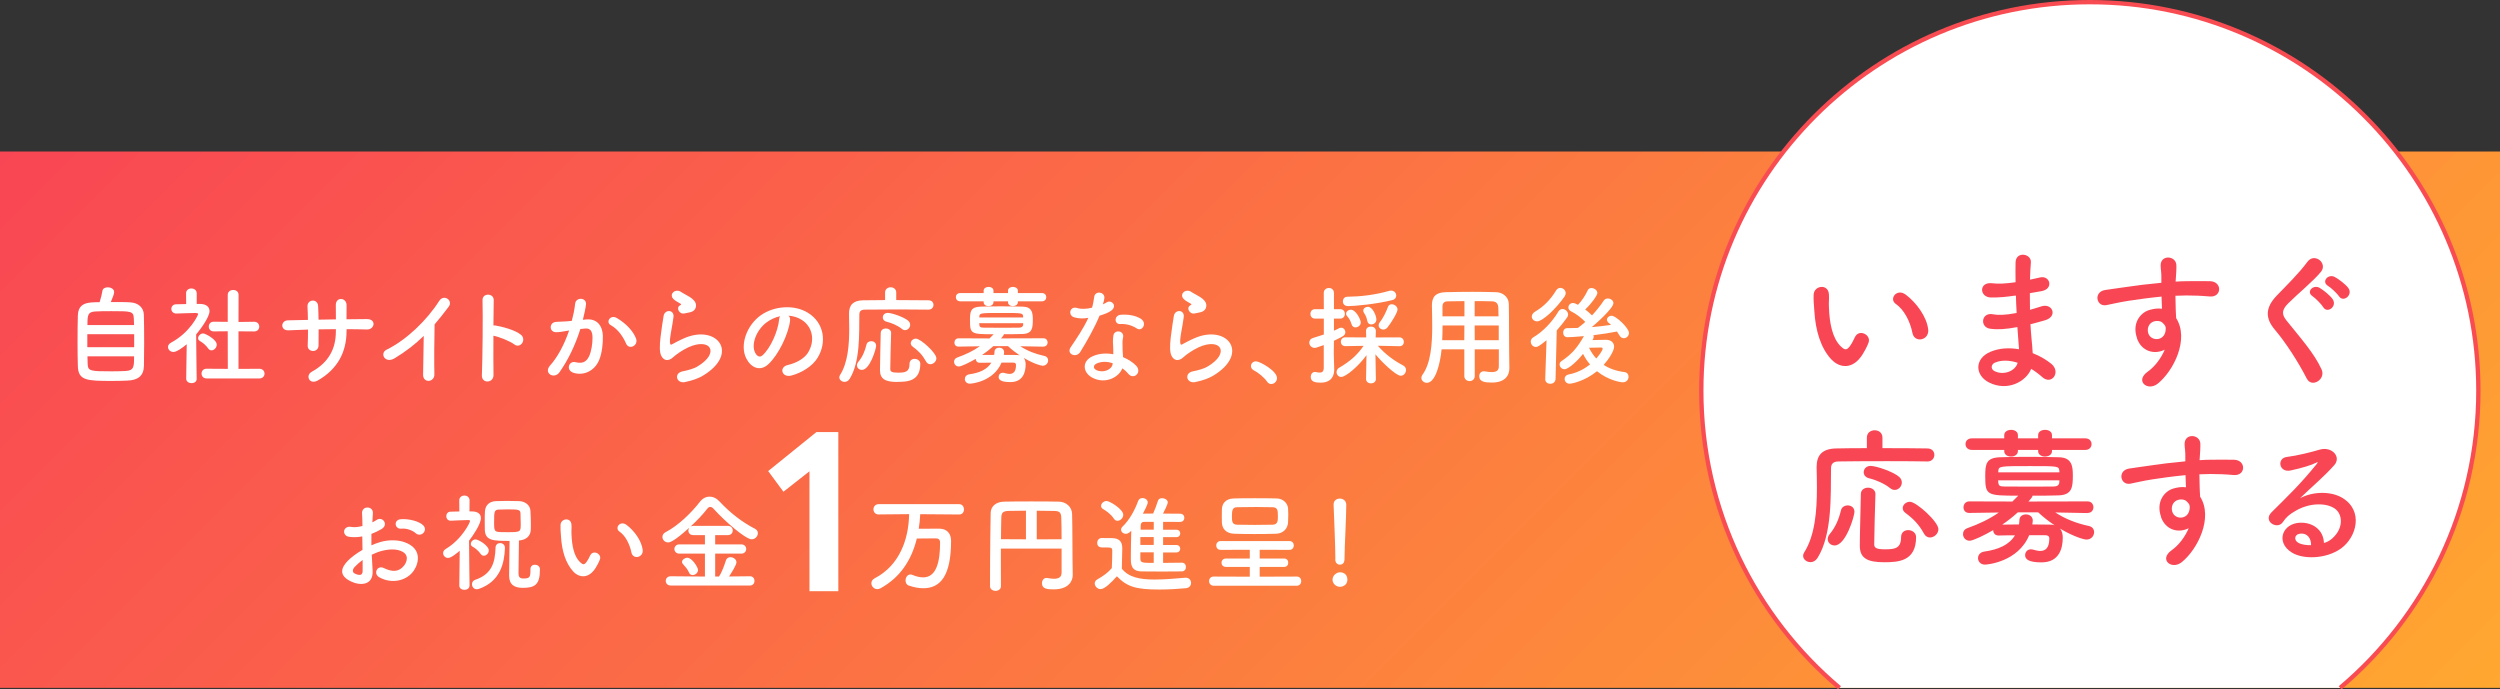 <?xml version="1.0" encoding="UTF-8"?>
<svg xmlns="http://www.w3.org/2000/svg" xmlns:xlink="http://www.w3.org/1999/xlink" id="_レイヤー_2" data-name="レイヤー_2" viewBox="0 0 578 159.41">
  <rect x="0" y="0" width="578" height="159.41" fill="#333333" stroke="none"/>
  <defs>
    <style>
      .cls-1 {
        stroke: #f94c52;
        stroke-miterlimit: 10;
      }

      .cls-1, .cls-2 {
        fill: #fff;
      }

      .cls-3 {
        fill: url(#_名称未設定グラデーション_150);
      }

      .cls-4 {
        fill: #f94654;
      }
    </style>
    <linearGradient id="_名称未設定グラデーション_150" data-name="名称未設定グラデーション 150" x1="113.5" y1="-78.47" x2="464.5" y2="272.53" gradientUnits="userSpaceOnUse">
      <stop offset="0" stop-color="#f94654"></stop>
      <stop offset="1" stop-color="#ffa730"></stop>
    </linearGradient>
  </defs>
  <g id="_レイヤー_1-2" data-name="レイヤー_1">
    <g>
      <rect class="cls-3" y="35.03" width="578" height="124"></rect>
      <path class="cls-1" d="M541.04,159.03c19.54-16.48,31.96-41.14,31.96-68.7,0-49.61-40.22-89.83-89.83-89.83s-89.83,40.22-89.83,89.83c0,27.56,12.42,52.22,31.96,68.7"></path>
      <g>
        <path class="cls-2" d="M30.22,69.92c1.74.1,2.99,1.19,3.04,2.84.05,1.59.07,4.11.07,6.52,0,2.07-.02,4.08-.05,5.33-.07,2.32-1.39,3.29-3.81,3.38-.97.05-2.19.08-3.41.08-5.95,0-7.96-.05-8.06-3.41-.05-1.49-.07-3.61-.07-5.75s.02-4.36.07-6c.12-3.01,2.39-3.04,5.03-3.04.3-.92.55-1.99.65-2.64.07-.55.65-.8,1.24-.8.7,0,1.47.37,1.47,1.09,0,.42-.32,1.27-.77,2.31,1.79,0,3.63,0,4.6.08ZM31.02,77.26h-10.83v3.01h10.83v-3.01ZM30.99,75.15c0-.57-.02-1.09-.05-1.52-.07-1.69-.62-1.69-5.2-1.69-1.47,0-2.89.02-3.68.07-1.77.1-1.84.82-1.84,3.14h10.78ZM20.22,82.39c0,.67.02,1.29.05,1.77.05,1.64.65,1.69,5.52,1.69,1.22,0,2.46-.03,3.29-.08,1.92-.1,1.92-1.07,1.92-3.38h-10.78Z"></path>
        <path class="cls-2" d="M45.48,87.57c0,.7-.6,1.02-1.19,1.02s-1.24-.35-1.24-1.02v-.02l.12-7.96c-.87.75-2.34,1.79-3.06,1.79s-1.27-.55-1.27-1.15c0-.37.22-.75.72-1.02,4.48-2.41,6.25-6.42,6.25-6.57,0-.25-.37-.27-.55-.27h-.45c-1.42,0-2.49.1-4.03.12h-.02c-.75,0-1.15-.55-1.15-1.07s.37-1.07,1.12-1.07c.77-.03,1.54-.03,2.31-.05l-.02-2.49c0-.75.62-1.12,1.22-1.12s1.24.37,1.24,1.12v2.46h.82c1.44.03,2.14.72,2.14,1.67,0,1.29-1.89,3.96-3.09,5.38.02,3.86.12,10.23.12,10.23v.02ZM48.12,80.55c-.52-.75-1.29-1.37-1.92-1.72-.27-.15-.4-.4-.4-.62,0-.55.55-1.12,1.17-1.12.47,0,3.14,1.37,3.14,2.59,0,.7-.6,1.32-1.22,1.32-.27,0-.55-.12-.77-.45ZM47.74,87.49c-.77,0-1.14-.57-1.14-1.12s.37-1.12,1.14-1.12l4.93.03-.02-8.69-3.24.03c-.77,0-1.14-.57-1.14-1.12s.37-1.12,1.12-1.12h.02l3.24.03v-6.22c0-.77.62-1.15,1.27-1.15s1.24.37,1.24,1.15l-.02,6.25,3.61-.05h.02c.77,0,1.17.55,1.17,1.12s-.4,1.12-1.19,1.12l-3.61-.03v8.69l4.83-.03c.8,0,1.19.57,1.19,1.12s-.4,1.12-1.19,1.12h-12.22Z"></path>
        <path class="cls-2" d="M80.12,76.57c0,4.75-2.02,8.74-6.6,11.37-1.99,1.15-2.99-1.14-1.44-1.99,3.86-2.12,5.57-5.28,5.57-9.28v-.57c-1.34,0-2.66.02-3.98.05,0,1.42,0,2.74-.02,3.71-.02.85-.62,1.29-1.27,1.29s-1.29-.45-1.24-1.27c.05-1.02.07-2.31.07-3.68-1.57.05-3.11.1-4.5.17-1.94.1-1.87-2.26-.15-2.31,1.49-.05,3.06-.07,4.63-.1-.02-1.17-.05-2.26-.1-3.11-.07-1.69,2.36-1.89,2.46-.1.05.82.07,1.94.1,3.16,1.34-.02,2.66-.05,4.01-.07,0-1.29,0-2.51-.02-3.21-.1-2.07,2.51-1.94,2.49-.02-.02,1-.02,2.09-.02,3.21,1.59-.02,3.19-.05,4.68-.05,2.34-.02,1.82,2.46.07,2.41-1.54-.05-3.11-.07-4.73-.07v.47Z"></path>
        <path class="cls-2" d="M91.28,82.81c-2.29,1.39-3.58-1.15-1.89-1.97,4.58-2.24,9.33-6.82,12.14-11.25,1.1-1.72,3.29-.12,2.21,1.32-1.12,1.49-2.19,2.84-3.26,4.08-.07,2.54-.12,9.06-.05,11.55.05,1.89-2.64,2.12-2.61.08.02-1.99.12-6.05.15-8.96-1.97,1.92-4.11,3.58-6.69,5.15Z"></path>
        <path class="cls-2" d="M114.1,86.65c.05,2.02-2.79,2.09-2.69.1.17-4.03.25-13.79.15-17.37-.05-1.69,2.64-1.67,2.59.03-.02,1.22-.05,3.38-.07,5.82.12,0,.27,0,.42.02,1.39.22,4.63,1.02,5.97,2.17,1.29,1.1-.12,3.26-1.54,2.22-1.07-.8-3.53-1.77-4.85-2.02-.02,3.43-.02,7.02.02,9.03Z"></path>
        <path class="cls-2" d="M135.6,73.85c2.09-.17,3.68,1.05,3.78,3.83.05,1.74-.2,3.98-.85,5.55-1.02,2.46-3.46,3.68-5.85,2.99-1.97-.57-1.17-2.86.35-2.49,1.42.35,2.46.12,3.16-1.34.57-1.22.8-2.99.8-4.3,0-1.52-.52-2.24-1.67-2.14-.37.02-.75.07-1.14.12-1.22,3.86-2.89,7.24-4.83,10-1.19,1.69-3.78.25-2.17-1.57,1.72-1.92,3.26-4.75,4.4-8.09l-.3.05c-1.07.2-2.04.35-2.69.35-1.69,0-1.67-2.24-.07-2.39.77-.07,1.54-.05,2.44-.12l1.24-.12c.3-1.1.62-2.56.77-3.96.17-1.62,2.71-1.47,2.51.2-.1.85-.42,2.34-.72,3.51l.82-.08ZM144.76,79.45c-.6-1.37-1.72-3.26-3.56-4.28-1.22-.67-.12-2.54,1.42-1.64,1.99,1.17,3.76,2.94,4.43,4.73.62,1.64-1.62,2.74-2.29,1.19Z"></path>
        <path class="cls-2" d="M158.38,88.34c-2.02.4-2.66-2.07-.55-2.49,1.29-.25,2.56-.62,3.33-1.07,2.74-1.59,3.48-3.31,2.96-4.31-.52-1-2.34-1.37-4.98-.17-1.47.67-3.04,1.84-3.33,2.14-1.47,1.42-2.46.72-2.91-.15-.45-.87-.4-2.41-.2-4.23s.52-3.73.72-5c.25-1.59,2.51-1.54,2.29.25-.12,1.04-.4,2.44-.6,3.63-.2,1.22-.32,2.14-.15,2.59.07.2.2.2.42.07.5-.27,1.67-.92,2.84-1.42,7.52-3.26,12.82,3.46,4.4,8.61-1.04.65-2.61,1.22-4.26,1.54ZM158.28,72.46c-1.19.3-2.09-1.29-1.05-1.87.12-.08.37-.2.2-.32-.52-.32-1.37-.72-1.77-1.17-1.07-1.17.57-2.49,1.82-1.59.45.32,1.29.7,2.02,1.17.72.47,1.37,1.07,1.42,1.82.05.72-.32,1.54-1.57,1.74-.32.05-.67.12-1.07.22Z"></path>
        <path class="cls-2" d="M182.67,74.13c-.4,3.16-2.64,7.86-5.03,10.08-1.92,1.77-4.01.8-5.1-1.34-1.57-3.09.1-7.72,3.43-10.03,3.06-2.12,7.62-2.46,10.75-.57,3.86,2.31,4.48,6.89,2.31,10.45-1.17,1.92-3.61,3.46-6.07,4.11-2.19.57-2.96-1.94-.82-2.44,1.89-.42,3.81-1.49,4.63-2.79,1.77-2.79,1.1-6.05-1.37-7.62-.97-.62-2.02-.92-3.09-1,.27.25.42.65.35,1.15ZM177.14,74.6c-2.31,1.79-3.56,5.1-2.51,7.02.37.72,1.02,1.1,1.64.55,1.87-1.64,3.61-5.6,3.86-8.29.02-.3.1-.57.22-.77-1.14.25-2.26.77-3.21,1.49Z"></path>
        <path class="cls-2" d="M214.63,71.59c-1.34-.02-3.93-.05-6.62-.05-3.26,0-6.64.03-8.14.05-.87.03-1.19.45-1.19,1.14-.05,4.55.2,10.95-2.24,14.86-.32.5-.75.7-1.17.7-.65,0-1.22-.47-1.22-1.04,0-.17.05-.35.15-.52,1.84-2.86,2.14-7.02,2.14-10.75,0-1.19-.02-2.34-.05-3.38v-.08c0-2.02.97-3.04,3.24-3.09,1.27-.02,3.11-.05,5.1-.05v-1.74c0-.82.65-1.22,1.29-1.22s1.29.4,1.29,1.22v1.74c2.99,0,5.9.03,7.44.05.8,0,1.17.52,1.17,1.07s-.4,1.09-1.17,1.09h-.02ZM198.13,84.48c0-.27.1-.57.35-.87.92-1.09,1.49-2.44,1.84-3.91.12-.55.62-.82,1.12-.82.57,0,1.12.35,1.12,1.07,0,.67-1.42,5.57-3.29,5.57-.62,0-1.14-.45-1.14-1.04ZM207.48,88.31c-2.74,0-4.03-.65-4.03-2.71s.12-5.62.17-8.59c0-.72.6-1.07,1.19-1.07s1.22.37,1.22,1.04v.05c-.1,2.94-.17,6.15-.2,8.31,0,.6.4.82,1.79.82,1.64,0,2.66-.15,2.66-2.02,0-.8.57-1.17,1.17-1.17.65,0,1.32.42,1.32,1.14,0,4.01-2.89,4.18-5.3,4.18ZM208.48,76.02c-.87-.72-2.34-1.37-3.51-1.64-.6-.15-.87-.57-.87-1,0-.52.4-1.04,1.15-1.04.92,0,3.78.97,4.73,1.82.32.27.45.62.45.95,0,.62-.52,1.22-1.17,1.22-.25,0-.5-.07-.77-.3ZM215.1,84.21c-.4,0-.77-.2-1.02-.67-.77-1.42-1.72-2.41-3.04-3.38-.35-.25-.47-.52-.47-.82,0-.55.55-1.05,1.19-1.05,1.07,0,4.73,3.31,4.73,4.55,0,.75-.72,1.37-1.39,1.37Z"></path>
        <path class="cls-2" d="M241.23,80.15l-5.35-.1c1.69,1.09,3.48,1.79,5.55,2.24.62.12.9.57.9,1.02,0,.62-.47,1.25-1.27,1.25-.3,0-1.89-.35-4.38-1.82.3.37.45.9.45,1.49,0,1.77-.57,4.11-3.53,4.11-2.24,0-2.71-.57-2.71-1.19,0-.5.35-.97.97-.97.12,0,.27.02.42.07.45.12.8.2,1.1.2.95,0,1.52-.57,1.52-2.07,0-.4-.25-.55-.7-.55h-2.64c-1.87,4.48-7.04,4.88-7.32,4.88-.77,0-1.17-.55-1.17-1.07s.35-1,1.05-1.1c2.31-.32,4.13-1.12,5.08-2.69-.97,0-1.92,0-2.66.02h-.05c-.62,0-.9-.45-.9-.9-1.44.85-3.36,1.77-3.91,1.77-.67,0-1.1-.55-1.1-1.09,0-.42.22-.82.75-1,2.02-.72,3.66-1.52,5.2-2.59l-4.9.08h-.02c-.65,0-.95-.45-.95-.92,0-.5.32-1,.97-1l7.14.03c.32-.3.65-.62.97-.97-5.25,0-5.48-.07-5.48-3.24,0-1.99.12-3.04,2.39-3.14,1.22-.05,2.99-.07,4.8-.07s3.68.02,5.1.07c2.07.08,2.24,1.47,2.24,2.96,0,1.92-.08,3.29-2.36,3.36-1.29.05-2.81.05-4.33.05,0,.1,0,.22-.67.97l9.81-.03c.65,0,.97.5.97.97s-.32.95-.95.95h-.03ZM235.33,69.67v.2c0,.6-.57.9-1.14.9s-1.14-.3-1.14-.9v-.2h-3.36v.2c0,.6-.57.9-1.15.9s-1.12-.3-1.12-.9v-.2h-5.38c-.7,0-1.05-.47-1.05-.97s.35-.95,1.05-.95h5.38v-.55c0-.57.57-.87,1.15-.87s1.12.3,1.12.87v.55h3.36v-.55c0-.57.57-.87,1.14-.87s1.14.3,1.14.87v.55h5.55c.67,0,1.02.47,1.02.95,0,.5-.35.97-1.02.97h-5.55ZM236.55,73.16c-.08-.8-.2-.8-4.85-.8-5.13,0-5.23,0-5.28.87l-.02.17h10.15v-.25ZM236.55,74.73h-10.15c0,.12.02.22.02.32.05.57.27.7,1,.7,1.17.03,2.89.03,4.63.03,1.24,0,2.51,0,3.56-.03.55,0,.92-.2.95-.72v-.3ZM229.66,80.03c-.8.72-1.67,1.42-2.59,2.04.77,0,1.77-.02,2.79-.02.05-.25.05-.47.07-.75.02-.62.55-.92,1.1-.92s1.12.35,1.12,1.02c0,.12-.02.4-.07.65,1.07,0,2.09.02,2.89.02.3,0,.57.03.8.1-.97-.65-1.89-1.37-2.71-2.14h-3.38Z"></path>
        <path class="cls-2" d="M248.35,73.36c-1.52-.42-1.04-2.71.72-2.14.82.27,2.12.25,3.41-.08.25-.82.37-1.62.5-2.51.22-1.47,2.41-1.2,2.36.22-.02.37-.17.92-.35,1.52.3-.15.57-.27.8-.42,1.12-.8,2.69.75,1.09,1.89-.62.45-1.64.85-2.66,1.14-1.17,2.81-2.86,5.8-4.46,8.39-.92,1.49-3.31.52-2.21-1.1,1.39-2.07,2.86-4.18,4.08-6.79-1.27.25-2.34.15-3.29-.12ZM252.63,87.37c-2.31-1.17-2.59-3.86-.02-5,1.54-.7,3.24-.75,4.78-.47v-.87c0-.62-.05-1.25-.08-1.87-.02-.5.03-1.19.12-1.67.3-1.37,2.49-1.04,2.24.45-.07.37-.15.65-.15,1.17,0,.57,0,1.2.03,1.92.02.47.07,1,.1,1.54,1.32.55,2.41,1.32,3.04,1.99,1.42,1.57-.6,3.33-1.79,1.89-.37-.45-.85-.9-1.42-1.29-.72,1.99-3.83,3.73-6.84,2.21ZM253.43,84.11c-.67.35-.72,1.07.02,1.44,1.49.75,3.51.02,3.78-1.32.02-.07,0-.17.02-.25-1.27-.42-2.61-.47-3.83.12ZM258.98,74.92c-1.37.08-1.47-1.99.12-2.14,1.64-.15,3.38.15,4.58.87,1.69,1.02.4,3.09-.82,2.31-1.17-.75-2.44-1.12-3.88-1.04Z"></path>
        <path class="cls-2" d="M276.35,88.34c-2.02.4-2.66-2.07-.55-2.49,1.29-.25,2.56-.62,3.33-1.07,2.74-1.59,3.48-3.31,2.96-4.31s-2.34-1.37-4.98-.17c-1.47.67-3.04,1.84-3.33,2.14-1.47,1.42-2.46.72-2.91-.15s-.4-2.41-.2-4.23.52-3.73.72-5c.25-1.59,2.51-1.54,2.29.25-.12,1.04-.4,2.44-.6,3.63-.2,1.22-.32,2.14-.15,2.59.07.2.2.2.42.07.5-.27,1.67-.92,2.84-1.42,7.52-3.26,12.82,3.46,4.41,8.61-1.04.65-2.61,1.22-4.26,1.54ZM276.25,72.46c-1.19.3-2.09-1.29-1.04-1.87.12-.08.37-.2.2-.32-.52-.32-1.37-.72-1.77-1.17-1.07-1.17.57-2.49,1.82-1.59.45.32,1.29.7,2.02,1.17.72.47,1.37,1.07,1.42,1.82.05.72-.32,1.54-1.57,1.74-.32.05-.67.12-1.07.22Z"></path>
        <path class="cls-2" d="M292.95,88.24c-.62-.92-1.99-2.07-3.06-2.61-.47-.25-.67-.62-.67-1,0-.57.45-1.09,1.17-1.09.87,0,4.85,2.19,4.85,3.88,0,.8-.67,1.37-1.34,1.37-.35,0-.7-.17-.95-.55Z"></path>
        <path class="cls-2" d="M306.07,79.78c-1.74.6-1.84.65-2.12.65-.77,0-1.24-.62-1.24-1.22,0-.45.25-.9.85-1.07.95-.3,1.77-.55,2.51-.8v-3.68h-2.04c-.72,0-1.07-.55-1.07-1.09s.35-1.09,1.07-1.09h2.04l-.02-3.73c0-.77.6-1.17,1.19-1.17s1.17.37,1.17,1.17v3.73h1.44c.75,0,1.09.55,1.09,1.09s-.35,1.09-1.09,1.09h-1.44v2.79c.4-.17.8-.35,1.19-.57.15-.07.32-.12.47-.12.55,0,.97.5.97,1.04,0,.7-.35.9-2.64,1.99,0,1.52-.03,2.69-.03,3.04,0,.4.08,2.66.1,3.53v.12c0,1.59-.82,2.99-3.14,2.99-1.19,0-2.29-.17-2.29-1.34,0-.57.35-1.14.97-1.14.08,0,.15,0,.22.03.32.07.62.12.9.12.52,0,.9-.22.92-1.07v-5.28ZM318.11,87.62c0,.67-.57,1.02-1.14,1.02s-1.14-.35-1.14-1.04v-.03l.1-5.45c-1.79,2.51-4.78,5.03-5.85,5.03-.65,0-1.07-.55-1.07-1.12,0-.37.2-.8.65-1.04,2.46-1.42,4.21-2.99,5.6-5.03l-4.21.07h-.03c-.67,0-1.02-.5-1.02-1.02s.35-1.02,1.04-1.02l4.83.02-.05-1.42c-.03-.87.7-1.09,1.14-1.09.57,0,1.14.35,1.14,1.05v.05l-.05,1.42,5.5-.02c.67,0,1.02.52,1.02,1.04s-.32,1-1,1h-.02l-5-.1c1.72,1.97,3.76,3.46,5.85,4.55.47.25.67.65.67,1.04,0,.67-.52,1.34-1.22,1.34-1.12,0-4.48-3.26-5.85-4.95l.1,5.67v.02ZM311.64,70.77c-.8,0-1.17-.55-1.17-1.09s.35-1.07,1.02-1.07c3.14-.05,6.3-.4,9.73-1.37.15-.05.3-.05.42-.05.72,0,1.17.57,1.17,1.15,0,.42-.25.87-.85,1.02-3.63.95-8.91,1.42-10.33,1.42ZM313.39,75.7c-.37,0-.75-.2-.9-.7-.22-.7-.5-1.34-1-1.87-.2-.2-.27-.4-.27-.6,0-.5.52-.92,1.1-.92,1.19,0,2.29,2.31,2.29,2.94,0,.67-.62,1.14-1.22,1.14ZM317.04,75.02c-.42,0-.82-.25-.92-.8-.12-.7-.37-1.32-.77-1.89-.12-.17-.17-.35-.17-.5,0-.52.52-.9,1.07-.9,1.12,0,1.97,2.09,1.97,2.94,0,.72-.6,1.14-1.17,1.14ZM319.83,76.19c-.57,0-1.09-.42-1.09-.97,0-.22.07-.45.27-.7.82-1.04,1.49-2.51,1.89-3.58.15-.42.5-.6.87-.6.62,0,1.34.52,1.34,1.22s-1.42,3.01-2.34,4.16c-.27.32-.62.47-.95.47Z"></path>
        <path class="cls-2" d="M346.51,80.77h-5.55v6.17c0,.77-.6,1.17-1.19,1.17s-1.22-.4-1.22-1.17v-6.17h-5.25c-.32,3.29-1.42,7.74-3.41,7.74-.67,0-1.27-.5-1.27-1.15,0-.22.08-.47.25-.72,1.94-2.61,2.26-7.17,2.26-11.2,0-1.77-.05-3.41-.07-4.78v-.07c0-2.07.97-2.99,3.24-3.04,2.14-.05,4.11-.08,6.1-.08,1.74,0,3.51.03,5.48.08,1.47.02,2.94,1.04,2.96,2.76.08,3.66.03,8.61.08,11.35l.05,3.41v.05c0,1.74-1.04,3.33-4.06,3.33-1.64,0-2.91-.2-2.91-1.47,0-.6.37-1.14,1.07-1.14.08,0,.15,0,.25.02.62.12,1.14.17,1.57.17,1.27,0,1.64-.52,1.64-1.37v-3.91ZM338.57,75.25h-5.05c0,1.1-.03,2.26-.08,3.41h5.1l.03-3.41ZM338.57,69.62c-1.27,0-2.56.02-3.88.05-.87.02-1.19.5-1.19,1.22v2.24h5.08v-3.51ZM346.46,73.13c-.02-.72-.02-1.42-.05-2.02-.05-.95-.52-1.42-1.44-1.44-1.34-.05-2.69-.05-4.03-.05v3.51h5.52ZM346.51,75.25h-5.57l.02,3.41h5.55v-3.41Z"></path>
        <path class="cls-2" d="M357.54,78.68c-1.69,1.37-2.07,1.54-2.44,1.54-.7,0-1.19-.62-1.19-1.24,0-.37.17-.75.6-1,2.14-1.25,4.28-3.43,5.8-5.97.25-.4.6-.57.95-.57.67,0,1.29.65,1.29,1.27,0,.22-.08.45-.22.67-.77,1.09-1.57,2.09-2.41,3.01l-.27,11.22c-.03.75-.62,1.12-1.24,1.12-.57,0-1.15-.35-1.15-1.07v-.05l.3-8.93ZM355.4,74.3c-.57,0-1.25-.37-1.25-1.12,0-.4.25-.82.82-1.17,1.94-1.12,3.56-2.81,4.78-4.83.27-.45.65-.62,1-.62.65,0,1.24.55,1.24,1.22,0,.22-.08.5-.25.75-2.02,2.91-5.1,5.77-6.35,5.77ZM368.12,78.63c1.12-.02,2.76-.07,3.19-.07,1.19,0,1.87.7,1.87,1.59,0,1-1.24,2.91-2.41,4.21,1.25.82,2.84,1.42,4.83,1.67.62.08.92.55.92,1.07,0,.62-.45,1.29-1.32,1.29-.55,0-3.41-.47-5.97-2.56-2.99,2.41-6.02,2.89-6.3,2.89-.77,0-1.19-.57-1.19-1.14,0-.45.3-.87.9-1,1.92-.35,3.61-1.24,4.98-2.31-.67-.8-1.22-1.62-1.62-2.46-1.14,1.47-3.33,3.56-4.28,3.56-.65,0-1.14-.55-1.14-1.12,0-.27.12-.57.45-.77,2.46-1.67,3.63-3.09,5.18-5.77-.85.07-2.74.25-3.86.25-.62,0-.95-.52-.95-1.07,0-.5.3-1.02.92-1.02.82,0,1.64-.03,2.46-.05l.05-.02c.55-.42,1.12-.85,1.69-1.37-.97-1-2.14-1.89-3.31-2.46-.42-.22-.6-.55-.6-.9,0-.52.45-1.02,1.07-1.02.32,0,.85.25,1.15.42.92-.95,1.72-2.19,2.26-3.36.17-.37.5-.52.85-.52.65,0,1.37.52,1.37,1.15,0,.5-1.24,2.34-2.81,3.81.57.42,1.09.9,1.57,1.37,1.04-1.12,2.02-2.34,2.71-3.41.22-.35.6-.5.95-.5.65,0,1.29.45,1.29,1.07,0,1.22-4.21,4.9-5,5.55,1.54-.12,3.04-.32,4.45-.52-.17-.17-.37-.32-.55-.47-.27-.22-.4-.5-.4-.72,0-.5.52-.92,1.09-.92,1,0,4.01,2.84,4.01,3.98,0,.7-.6,1.22-1.19,1.22-.37,0-.72-.17-.97-.6-.2-.32-.4-.65-.62-.95-1.64.32-3.51.62-5.45.85.05.12.07.25.07.37,0,.2-.05.4-.2.62l-.12.17ZM370.53,80.62c0-.22-.2-.27-.37-.27h-.08c-.17,0-1.57.05-2.69.05.4.85.95,1.69,1.67,2.49.55-.62,1.47-1.84,1.47-2.26Z"></path>
        <path class="cls-2" d="M86.15,131.91c.2,3.56-2.99,3.51-5.03,2.51-2.96-1.44-2.14-3.21-.82-4.65.77-.82,2.04-1.79,3.51-2.64-.02-1.04-.05-2.12-.05-3.11-1.02.2-2.04.22-2.99.1-1.84-.22-1.54-2.71.52-2.29.62.12,1.54.03,2.51-.22,0-1.17-.05-1.97-.1-2.91-.1-1.84,2.64-1.79,2.51-.02-.05.55-.07,1.34-.12,2.09.37-.17.7-.37,1-.57,1.34-.9,2.86,1.07,1.12,2.12-.75.45-1.54.82-2.34,1.12-.02.77-.02,1.69,0,2.64.7-.32,1.42-.57,2.09-.77,2.14-.62,4.26-.42,5.52.03,4.11,1.42,3.43,4.78,2.17,6.62-1.62,2.34-5.1,3.14-7.99,1.49-1.42-.82-.45-2.86,1.07-2.12,1.94.95,3.53.97,4.73-.62.6-.8,1.29-2.56-.87-3.36-.97-.37-2.29-.45-4.03-.05-.9.2-1.77.55-2.61.95.05,1.32.15,2.61.2,3.68ZM81.97,131.11c-.52.57-.52,1.22.05,1.49,1.07.52,1.79.45,1.82-.52.02-.67.02-1.59,0-2.61-.72.52-1.34,1.07-1.87,1.64ZM96.08,123.25c-.65-.57-2.02-1.17-3.29-1.02-1.52.17-1.92-2.04-.12-2.19s4.28.47,5.18,1.42c.6.62.45,1.32.02,1.77-.42.45-1.17.57-1.79.03Z"></path>
        <path class="cls-2" d="M108.55,135.37c0,.67-.57,1-1.17,1s-1.19-.32-1.19-1v-.03l.1-8.01c-.42.37-1.94,1.67-2.69,1.67-.65,0-1.15-.55-1.15-1.12,0-.35.17-.7.62-.97,3.83-2.31,5.6-6.15,5.6-6.45,0-.2-.22-.22-.37-.22h-.32c-1.34,0-2.36.12-3.76.15h-.02c-.67,0-1.02-.52-1.02-1.04s.32-1.05,1-1.05,1.34-.02,2.02-.05l-.02-2.56c0-.75.6-1.12,1.19-1.12s1.19.37,1.19,1.12l-.02,2.54c.22,0,.47.02.7.02,1.22.03,1.94.57,1.94,1.54,0,1.42-1.89,4.13-2.74,5.23.02,3.83.12,10.33.12,10.33v.03ZM111.14,128.08c-.52-.75-1.29-1.37-1.92-1.72-.27-.15-.37-.37-.37-.6,0-.5.5-1.05,1.1-1.05.67,0,3.06,1.44,3.06,2.54,0,.65-.57,1.24-1.15,1.24-.25,0-.52-.12-.72-.42ZM110.24,136.24c-.7,0-1.12-.6-1.12-1.17,0-.42.22-.85.75-1.02,3.78-1.27,4.6-3.91,4.7-7.47.02-.7.55-1.02,1.05-1.02.57,0,1.12.37,1.12,1.09v.05c-.12,3.46-1.04,7.69-5.97,9.43-.17.07-.35.1-.52.1ZM122.64,131.56c0-.67.5-1,1.02-1,.57,0,1.17.37,1.17,1.02v.17c0,3.48-1.24,4.16-3.96,4.16-1.92,0-3.16-.7-3.16-2.84,0-.87.1-6.32.1-8.01-3.81,0-5.62-.05-5.72-2.56-.02-.55-.02-1.24-.02-1.94,0-.87,0-1.74.05-2.34.1-1.42,1-2.29,2.54-2.36.82-.03,1.67-.05,2.51-.05,1.02,0,2.02.02,2.86.05,1.37.05,2.54.9,2.61,2.26.05.87.1,2.14.1,3.21,0,.42,0,.8-.02,1.12-.05,1.42-.97,2.36-2.69,2.51l-.05.03c0,1.49-.1,6-.1,7.49,0,.72.15,1.27,1.07,1.27,1.47,0,1.69-.22,1.69-1.89v-.3ZM120.35,118.77c-.05-.97-.45-1-3.04-1-.75,0-1.44.03-2.02.05-1.05.03-1.05.6-1.05,2.96s0,2.26,3.09,2.26,3.06-.05,3.06-1.94c0-.8-.02-1.79-.05-2.34Z"></path>
        <path class="cls-2" d="M132.52,132.11c-1.79-1.94-2.61-4.83-2.81-7.96-.1-1.42-.15-1.87-.12-2.76.05-1.57,2.46-1.89,2.54-.02.05.97-.05,1.02,0,2.17.1,2.61.57,5.08,1.97,6.42.65.62.97.7,1.52-.05.3-.42.65-1.07.82-1.47.67-1.44,2.74-.4,2.26.9-.25.7-.7,1.47-.97,1.92-1.59,2.59-3.81,2.36-5.2.87ZM145.98,127.73c-.4-1.99-1.42-3.91-2.76-4.83-1.19-.82.15-2.66,1.64-1.54,1.77,1.32,3.48,3.66,3.73,5.77.2,1.82-2.26,2.31-2.61.6Z"></path>
        <path class="cls-2" d="M155.07,135.37c-.75,0-1.15-.52-1.15-1.07s.4-1.07,1.15-1.07l7.91.07v-5.3h-5.92c-.75,0-1.14-.55-1.14-1.07s.4-1.07,1.14-1.07h5.92v-2.14h-2.69c-.77,0-1.14-.52-1.14-1.07,0-.22.07-.45.22-.65-3.63,3.28-4.55,3.41-4.9,3.41-.77,0-1.32-.62-1.32-1.27,0-.42.22-.85.77-1.12,2.89-1.49,6.02-4.55,7.91-7.02.6-.77,1.39-1.17,2.22-1.17s1.64.37,2.36,1.17c2.44,2.61,5.18,4.73,8.14,6.25.47.25.67.62.67,1.02,0,.7-.62,1.42-1.44,1.42-1.34,0-6.07-4.01-8.81-7.07-.27-.3-.52-.42-.75-.42-.25,0-.5.15-.7.42-1.04,1.34-2.44,2.81-3.91,4.16.17-.12.4-.2.67-.2h8.01c.75,0,1.12.55,1.12,1.07s-.37,1.07-1.12,1.07h-2.94v2.14h6.05c.75,0,1.12.55,1.12,1.07s-.37,1.07-1.12,1.07h-6.05v5.3h.87c.62-.85,1.29-2.69,1.59-3.68.17-.57.6-.8,1.07-.8.67,0,1.39.5,1.39,1.17s-1.34,2.74-1.72,3.29l4.85-.05c.7,0,1.04.55,1.04,1.07s-.35,1.07-1.04,1.07h-18.37ZM160.14,132.96c-.32,0-.65-.15-.82-.55-.4-.9-.82-1.29-1.44-2.02-.15-.15-.2-.32-.2-.47,0-.52.65-.97,1.24-.97,1.07,0,2.46,2.19,2.46,2.84s-.65,1.17-1.24,1.17Z"></path>
        <path class="cls-2" d="M193.82,99.9v36.78h-6.67v-27.72l-6.02,4.73-3.53-4.78,11.15-9.01h5.08Z"></path>
        <path class="cls-2" d="M212.76,118.84c-.05,1.17-.17,2.31-.35,3.41,1.05-.02,2.29-.02,3.43-.02h1.39c1.64.02,2.66,1.07,2.66,2.79,0,8.11-2.46,10.98-6.42,10.98-1.02,0-2.14-.2-3.36-.62-.52-.17-.75-.67-.75-1.17,0-.67.42-1.39,1.12-1.39.15,0,.3.02.47.1.87.37,1.72.57,2.49.57,3.09,0,3.91-3.68,3.91-8.06,0-.7-.42-.95-.92-.95h-.85c-1.19,0-2.54.03-3.61.03-1.24,5.08-3.91,9.03-8.39,11.5-.25.15-.52.2-.75.2-.77,0-1.37-.67-1.37-1.37,0-.42.22-.85.77-1.14,5.72-2.96,7.86-8.98,7.96-14.83l-7.04.07h-.02c-.8,0-1.19-.6-1.19-1.19s.42-1.19,1.22-1.19h18.59c.75,0,1.12.62,1.12,1.22s-.35,1.17-1.12,1.17l-9.01-.07Z"></path>
        <path class="cls-2" d="M245.44,126.83h-14.04v2.49c0,2.02,0,4.08.02,6.17v.03c0,.72-.62,1.09-1.24,1.09s-1.29-.37-1.29-1.09c0-8.01.12-15.36.15-16.9.02-1.57,1.24-2.61,3.14-2.64,1.92-.05,4.06-.05,6.25-.05s4.4,0,6.4.05c1.52.03,2.99,1.1,3.04,2.84.1,3.66.05,7.74.1,10.55l.05,3.51v.05c0,1.47-1.02,3.33-4.38,3.33-1.52,0-2.74-.1-2.74-1.42,0-.62.37-1.22,1.04-1.22.07,0,.15,0,.22.02.55.1,1.07.17,1.54.17,1,0,1.74-.32,1.74-1.42v-5.58ZM237.2,118.07c-1.44,0-2.79.02-3.88.05-1.42.02-1.79.37-1.82,1.59-.05,1.57-.05,3.24-.07,4.95l5.77.03v-6.62ZM245.44,124.67c0-1.82-.02-3.58-.07-4.95s-.52-1.57-1.74-1.59c-1.22-.03-2.56-.05-3.93-.05v6.62l5.75-.03Z"></path>
        <path class="cls-2" d="M254.47,136.21c-.72,0-1.37-.65-1.37-1.32,0-.35.17-.7.62-.95,1.34-.75,2.49-1.59,3.33-2.59.05-1.32.1-2.44.1-3.53v-.52c0-.65-.3-.72-1.14-.72h-.97c-.47,0-1.37-.03-1.37-1.07,0-.55.37-1.12,1.05-1.12.9,0,1.59,0,2.41.02,1.59.05,2.34.75,2.34,2.34,0,1.44-.1,3.14-.1,4.73,1.57,1.99,4.13,2.51,7.59,2.51,2.49,0,5.2-.27,7.09-.42h.12c.77,0,1.2.6,1.2,1.19s-.37,1.17-1.25,1.24c-1.57.15-3.86.3-6.12.3-5.4,0-7.44-.65-9.78-3.06-1.24,1.39-2.79,2.96-3.76,2.96ZM257.51,119.89c-.65-1-1.74-1.77-2.44-2.17-.35-.2-.5-.47-.5-.77,0-.55.6-1.12,1.27-1.12.75,0,3.86,1.92,3.86,3.19,0,.72-.67,1.39-1.34,1.39-.3,0-.62-.15-.85-.52ZM268.91,127.7v2.44c1.57,0,3.14-.05,4.33-.05.65,0,.95.5.95,1s-.3,1-.95,1.02c-1.24.03-2.86.03-4.53.03s-3.38,0-4.8-.03c-2.39-.05-2.46-1.62-2.46-3.11,0-1.74.05-4.43.1-6.3-.05.05-.6.72-1.24.72-.57,0-1.12-.4-1.12-.95,0-.22.1-.5.37-.75,1.62-1.54,2.89-3.96,3.58-5.9.17-.47.57-.67,1-.67.6,0,1.22.4,1.22,1.02,0,.45-.92,2.24-1.12,2.59.75,0,1.54-.03,2.39-.03.03-.07.03-.17.08-.27.35-.8.6-1.39,1.02-2.71.12-.4.52-.57.92-.57.65,0,1.34.4,1.34.97,0,.45-.95,2.31-1.1,2.59,1.44,0,2.84.03,3.96.03.65,0,.97.47.97.95s-.32.95-1,.95h-.03c-1.12-.02-2.49-.02-3.88-.02v1.82h3.06c.6,0,.9.42.9.85,0,.45-.3.87-.9.87h-3.06v1.82h3.06c.6,0,.9.42.9.85,0,.45-.3.87-.9.87h-3.06ZM266.74,124.17h-3.09v1.82h3.09v-1.82ZM266.74,127.7h-3.09v1.47c0,.97.52.97,3.09.97v-2.44ZM266.74,120.66h-2.29c-.37,0-.7.22-.72.85,0,.25-.02.57-.02.95h3.04v-1.79Z"></path>
        <path class="cls-2" d="M280.61,135.42c-.7,0-1.07-.52-1.07-1.07s.37-1.05,1.07-1.05l8.34.03v-2.26h-5.5c-.7,0-1.04-.47-1.04-.97s.35-.97,1.04-.97h5.5v-2.02l-6.72.02c-.7,0-1.04-.5-1.04-1.02s.35-1.02,1.04-1.02h15.88c.67,0,1.02.5,1.02,1.02s-.35,1.02-1.02,1.02l-6.87-.02v2.02h5.65c.65,0,.95.47.95.97s-.3.97-.95.97h-5.65v2.26l8.59-.03c.67,0,1.02.52,1.02,1.05s-.35,1.07-1.02,1.07h-19.21ZM295.04,123.4c-1.57.05-3.31.07-5,.07s-3.33-.02-4.73-.07c-1.82-.08-2.74-1.12-2.81-2.56-.02-.45-.02-.92-.02-1.39,0-.62,0-1.25.02-1.72.03-1.19.77-2.44,2.76-2.49,1.44-.05,3.09-.05,4.8-.05s3.46,0,5.1.05c1.52.02,2.54,1.14,2.64,2.26.03.42.05.92.05,1.42,0,.65-.02,1.29-.05,1.87-.07,1.37-1.09,2.56-2.76,2.61ZM295.44,119.24c0-1.15,0-1.94-1.22-1.97-1.15-.02-2.44-.05-3.73-.05-1.59,0-3.19.02-4.5.05-.97.03-1.17.6-1.17,2.02,0,1.29.05,1.97,1.19,2.02,1.17.02,2.61.05,4.06.05s2.96-.03,4.21-.05c1.17-.05,1.17-.95,1.17-2.07Z"></path>
        <path class="cls-2" d="M309.8,135.67c-.95,0-1.72-.8-1.72-1.64,0-1.09,1.04-1.72,1.72-1.72.97,0,1.72.6,1.72,1.72,0,1.2-1.05,1.64-1.72,1.64ZM308.73,129.35v-.52c0-2.41-.25-8.21-.4-12.12v-.07c0-.92.72-1.37,1.44-1.37s1.49.47,1.49,1.44c0,2.94-.4,9.78-.4,12.2,0,.6,0,1.64-1.09,1.64-.52,0-1.05-.4-1.05-1.17v-.03Z"></path>
      </g>
      <g>
        <path class="cls-4" d="M423.4,83.1c-2.5-2.71-3.64-6.73-3.92-11.1-.14-1.98-.21-2.6-.17-3.85.07-2.19,3.43-2.64,3.54-.04.07,1.35-.07,1.42,0,3.02.14,3.64.8,7.08,2.74,8.95.9.87,1.35.97,2.12-.07.42-.59.9-1.49,1.14-2.05.94-2.01,3.82-.56,3.16,1.25-.35.97-.97,2.05-1.35,2.67-2.22,3.61-5.31,3.29-7.25,1.21ZM442.16,77c-.55-2.77-1.98-5.45-3.85-6.73-1.66-1.14.21-3.71,2.29-2.15,2.46,1.84,4.86,5.1,5.2,8.05.28,2.53-3.16,3.23-3.64.83Z"></path>
        <path class="cls-4" d="M465.72,68.36c-1.8.28-3.54.45-5.45.42-2.67-.07-2.81-3.68.35-3.29,1.42.17,3.02.1,5.38-.24-.03-1.84-.03-3.47,0-4.58.07-2.67,3.68-2.05,3.54-.03-.1,1.25-.17,2.64-.21,4.02.73-.14,1.53-.35,2.36-.52,2.29-.52,3.23,2.71.21,3.19-.94.14-1.8.31-2.6.45,0,1.28,0,2.57.03,3.85.83-.24,1.7-.49,2.64-.8,2.57-.83,3.88,2.36.8,3.23-1.21.35-2.32.66-3.33.9.07,1.18.14,2.25.24,3.26.1.94.21,2.19.28,3.43,1.73.66,3.23,1.6,4.3,2.46,2.32,1.91.07,5.06-2.12,3.05-.73-.66-1.6-1.32-2.53-1.87-1.21,2.95-5.45,5.27-9.71,3.16-3.29-1.63-3.5-5.51.28-7.11,2.12-.9,4.44-.97,6.62-.59-.04-.73-.1-1.46-.17-2.25-.07-.83-.14-1.8-.21-2.88-2.74.52-4.58.62-6.31.38-2.46-.35-2.05-3.92.73-3.33,1.01.21,2.74.21,5.41-.31-.07-1.32-.14-2.67-.17-4.02l-.35.04ZM461.24,83.83c-.9.38-1.08,1.49-.1,1.98,2.12,1.04,4.82,0,5.34-1.94-1.87-.59-3.71-.69-5.24-.03Z"></path>
        <path class="cls-4" d="M494.09,78.21c-1.21-3.36.66-5.86,2.78-6.52,1.01-.31,2.05-.45,2.98-.31-.03-.76-.07-1.8-.1-2.81-2.91.28-5.79.69-7.6.97-2.5.38-4.13.83-5.17,1.01-2.32.42-3.02-3.05-.28-3.5,1.39-.24,3.64-.49,5.1-.73,1.73-.28,4.86-.66,7.91-.94v-.62c.04-2.15-.17-2.29-.17-3.4,0-2.53,3.5-2.29,3.64-.1.04.8-.07,2.39-.14,3.33,0,.17-.04.35-.04.52,1.01-.07,1.91-.1,2.67-.1,1.7,0,2.91-.04,5.27,0,2.91.07,2.77,3.75,0,3.54-2.46-.21-3.29-.21-5.45-.24-.8,0-1.63.03-2.53.07.04,1.11.07,2.18.07,3.19,0,.49.07,1.21.1,1.98,3.09,4.86-.59,12.21-4.27,15.16-2.32,1.84-5.34-.62-2.32-2.77,1.67-1.18,3.12-3.12,3.95-5.1-2.29,1.18-5.31.52-6.42-2.6ZM499.92,74.57c-.49-.42-1.49-.49-2.22-.14-.83.38-1.39,1.46-1.01,2.64.62,1.87,3.64,1.87,3.99-.59.1-.73,0-1.04-.21-1.32-.17-.21-.35-.42-.55-.59Z"></path>
        <path class="cls-4" d="M533.33,87.54c-2.01-3.95-4.96-8.46-7.35-11.27-2.29-2.67-2.29-5.13.42-7.94,2.36-2.46,5.03-5.03,7.11-7.84,1.6-2.12,4.72.35,3.09,2.36-1.73,2.12-5.41,5.13-7.56,7.28-1.49,1.49-1.56,2.53-.42,3.95,3.47,4.33,6.42,7.6,8.12,11.31,1.08,2.32-2.29,4.37-3.4,2.15ZM537.14,71.03c-.35-.62-1.84-2.12-2.46-2.53-1.6-1.04.14-2.81,1.63-1.94.83.49,2.39,1.7,3.02,2.64,1.08,1.67-1.28,3.36-2.18,1.84ZM540.78,68.5c-.38-.59-1.87-2.01-2.53-2.39-1.63-.97,0-2.88,1.53-2.08.87.45,2.5,1.67,3.16,2.57,1.14,1.63-1.21,3.4-2.15,1.91Z"></path>
        <path class="cls-4" d="M445.56,106.69c-1.87-.04-5.48-.07-9.23-.07-4.54,0-9.26.03-11.34.07-1.21.03-1.66.62-1.66,1.6-.07,6.35.28,15.26-3.12,20.71-.45.69-1.04.97-1.63.97-.9,0-1.7-.66-1.7-1.46,0-.24.07-.49.21-.73,2.57-3.99,2.98-9.78,2.98-14.98,0-1.67-.03-3.26-.07-4.72v-.1c0-2.81,1.35-4.23,4.51-4.3,1.77-.04,4.33-.07,7.11-.07v-2.43c0-1.14.9-1.7,1.8-1.7s1.8.55,1.8,1.7v2.43c4.16,0,8.22.03,10.37.07,1.11,0,1.63.73,1.63,1.49s-.55,1.53-1.63,1.53h-.03ZM422.57,124.65c0-.38.14-.8.49-1.21,1.28-1.53,2.08-3.4,2.57-5.45.17-.76.87-1.14,1.56-1.14.8,0,1.56.49,1.56,1.49,0,.94-1.98,7.77-4.58,7.77-.87,0-1.6-.62-1.6-1.46ZM435.61,129.99c-3.81,0-5.62-.9-5.62-3.78s.17-7.84.24-11.97c0-1.01.83-1.49,1.67-1.49s1.7.52,1.7,1.46v.07c-.14,4.09-.24,8.57-.28,11.58,0,.83.55,1.14,2.5,1.14,2.29,0,3.71-.21,3.71-2.81,0-1.11.8-1.63,1.63-1.63.9,0,1.84.59,1.84,1.6,0,5.58-4.02,5.83-7.39,5.83ZM436.99,112.86c-1.21-1.01-3.26-1.91-4.89-2.29-.83-.21-1.21-.8-1.21-1.39,0-.73.55-1.46,1.6-1.46,1.28,0,5.27,1.35,6.59,2.53.45.38.62.87.62,1.32,0,.87-.73,1.7-1.63,1.7-.35,0-.69-.1-1.08-.42ZM446.22,124.27c-.55,0-1.08-.28-1.42-.94-1.08-1.98-2.39-3.36-4.23-4.72-.49-.35-.66-.73-.66-1.14,0-.76.76-1.46,1.66-1.46,1.49,0,6.59,4.61,6.59,6.35,0,1.04-1,1.91-1.94,1.91Z"></path>
        <path class="cls-4" d="M482.64,118.62l-7.46-.14c2.36,1.53,4.86,2.5,7.73,3.12.87.17,1.25.8,1.25,1.42,0,.87-.66,1.73-1.77,1.73-.42,0-2.64-.49-6.1-2.53.42.52.62,1.25.62,2.08,0,2.46-.8,5.72-4.92,5.72-3.12,0-3.78-.8-3.78-1.67,0-.69.49-1.35,1.35-1.35.17,0,.38.04.59.1.62.17,1.11.28,1.53.28,1.32,0,2.12-.8,2.12-2.88,0-.55-.35-.76-.97-.76h-3.68c-2.6,6.24-9.82,6.8-10.2,6.8-1.08,0-1.63-.76-1.63-1.49s.49-1.39,1.46-1.53c3.23-.45,5.76-1.56,7.08-3.75-1.35,0-2.67,0-3.71.04h-.07c-.87,0-1.25-.62-1.25-1.25-2.01,1.18-4.68,2.46-5.45,2.46-.94,0-1.53-.76-1.53-1.53,0-.59.31-1.14,1.04-1.39,2.81-1.01,5.1-2.12,7.25-3.61l-6.83.1h-.03c-.9,0-1.32-.62-1.32-1.28,0-.69.45-1.39,1.35-1.39l9.96.03c.45-.42.9-.87,1.35-1.35-7.32,0-7.63-.1-7.63-4.51,0-2.77.17-4.23,3.33-4.37,1.7-.07,4.16-.1,6.69-.1s5.13.04,7.11.1c2.88.1,3.12,2.05,3.12,4.13,0,2.67-.1,4.58-3.29,4.68-1.8.07-3.92.07-6.03.07,0,.14,0,.31-.94,1.35l13.67-.03c.9,0,1.35.69,1.35,1.35s-.45,1.32-1.32,1.32h-.03ZM474.42,104.02v.28c0,.83-.8,1.25-1.6,1.25s-1.6-.42-1.6-1.25v-.28h-4.68v.28c0,.83-.8,1.25-1.6,1.25s-1.56-.42-1.56-1.25v-.28h-7.49c-.97,0-1.46-.66-1.46-1.35s.49-1.32,1.46-1.32h7.49v-.76c0-.8.8-1.21,1.6-1.21s1.56.42,1.56,1.21v.76h4.68v-.76c0-.8.8-1.21,1.6-1.21s1.6.42,1.6,1.21v.76h7.73c.94,0,1.42.66,1.42,1.32,0,.69-.49,1.35-1.42,1.35h-7.73ZM476.12,108.87c-.1-1.11-.28-1.11-6.76-1.11-7.14,0-7.28,0-7.35,1.21l-.03.24h14.15v-.35ZM476.12,111.06h-14.15c0,.17.03.31.03.45.07.8.38.97,1.39.97,1.63.03,4.02.03,6.45.03,1.73,0,3.5,0,4.96-.03.76,0,1.28-.28,1.32-1.01v-.42ZM466.52,118.45c-1.11,1.01-2.32,1.98-3.61,2.84,1.08,0,2.46-.04,3.88-.04.07-.35.07-.66.1-1.04.03-.87.76-1.28,1.53-1.28s1.56.49,1.56,1.42c0,.17-.04.55-.1.9,1.49,0,2.91.04,4.02.04.42,0,.8.03,1.11.14-1.35-.9-2.64-1.91-3.78-2.98h-4.72Z"></path>
        <path class="cls-4" d="M499.64,119.49c-1.21-3.36.66-5.86,2.77-6.52,1.01-.31,2.05-.45,2.98-.31-.03-.76-.07-1.8-.1-2.81-2.91.28-5.79.69-7.6.97-2.5.38-4.13.83-5.17,1.01-2.32.42-3.02-3.05-.28-3.5,1.39-.24,3.64-.49,5.1-.73,1.73-.28,4.86-.66,7.91-.94v-.62c.04-2.15-.17-2.29-.17-3.4,0-2.53,3.5-2.29,3.64-.1.04.8-.07,2.39-.14,3.33,0,.17-.04.35-.04.52,1.01-.07,1.91-.1,2.67-.1,1.7,0,2.91-.04,5.27,0,2.91.07,2.77,3.75,0,3.54-2.46-.21-3.29-.21-5.45-.24-.8,0-1.63.03-2.53.07.03,1.11.07,2.18.07,3.19,0,.49.07,1.21.1,1.98,3.09,4.86-.59,12.21-4.27,15.16-2.32,1.84-5.34-.62-2.32-2.77,1.67-1.18,3.12-3.12,3.95-5.1-2.29,1.18-5.31.52-6.42-2.6ZM505.47,115.84c-.49-.42-1.49-.49-2.22-.14-.83.38-1.39,1.46-1.01,2.64.62,1.87,3.64,1.87,3.99-.59.1-.73,0-1.04-.21-1.32-.17-.21-.35-.42-.55-.59Z"></path>
        <path class="cls-4" d="M539.29,124.41c2.53-2.25,2.43-5.55.45-6.87-1.8-1.21-5.55-1.46-9.05.59-1.39.8-2.12,1.42-2.91,2.6-1.25,1.84-4.72-.21-2.57-2.32,3.81-3.78,6.62-6.45,10.47-11.2.38-.49.03-.35-.24-.21-.97.52-3.26,1.21-5.83,1.77-2.74.59-3.26-2.84-.9-3.12,2.32-.28,5.65-1.11,7.63-1.7,2.77-.8,5.06,1.67,3.33,3.61-1.11,1.25-2.5,2.6-3.88,3.88-1.39,1.28-2.78,2.53-4.02,3.75,3.05-1.63,7.18-1.63,9.75-.1,4.99,2.98,3.36,9.09-.28,11.72-3.43,2.46-8.84,2.6-11.48.87-3.68-2.39-2.05-6.69,2.05-6.83,2.77-.1,5.38,1.56,5.48,4.68.66-.14,1.39-.55,2.01-1.11ZM531.9,123.37c-1.53.14-1.6,1.56-.49,2.15.8.42,1.94.55,2.91.52.04-1.6-.9-2.81-2.43-2.67Z"></path>
      </g>
    </g>
  </g>
</svg>
